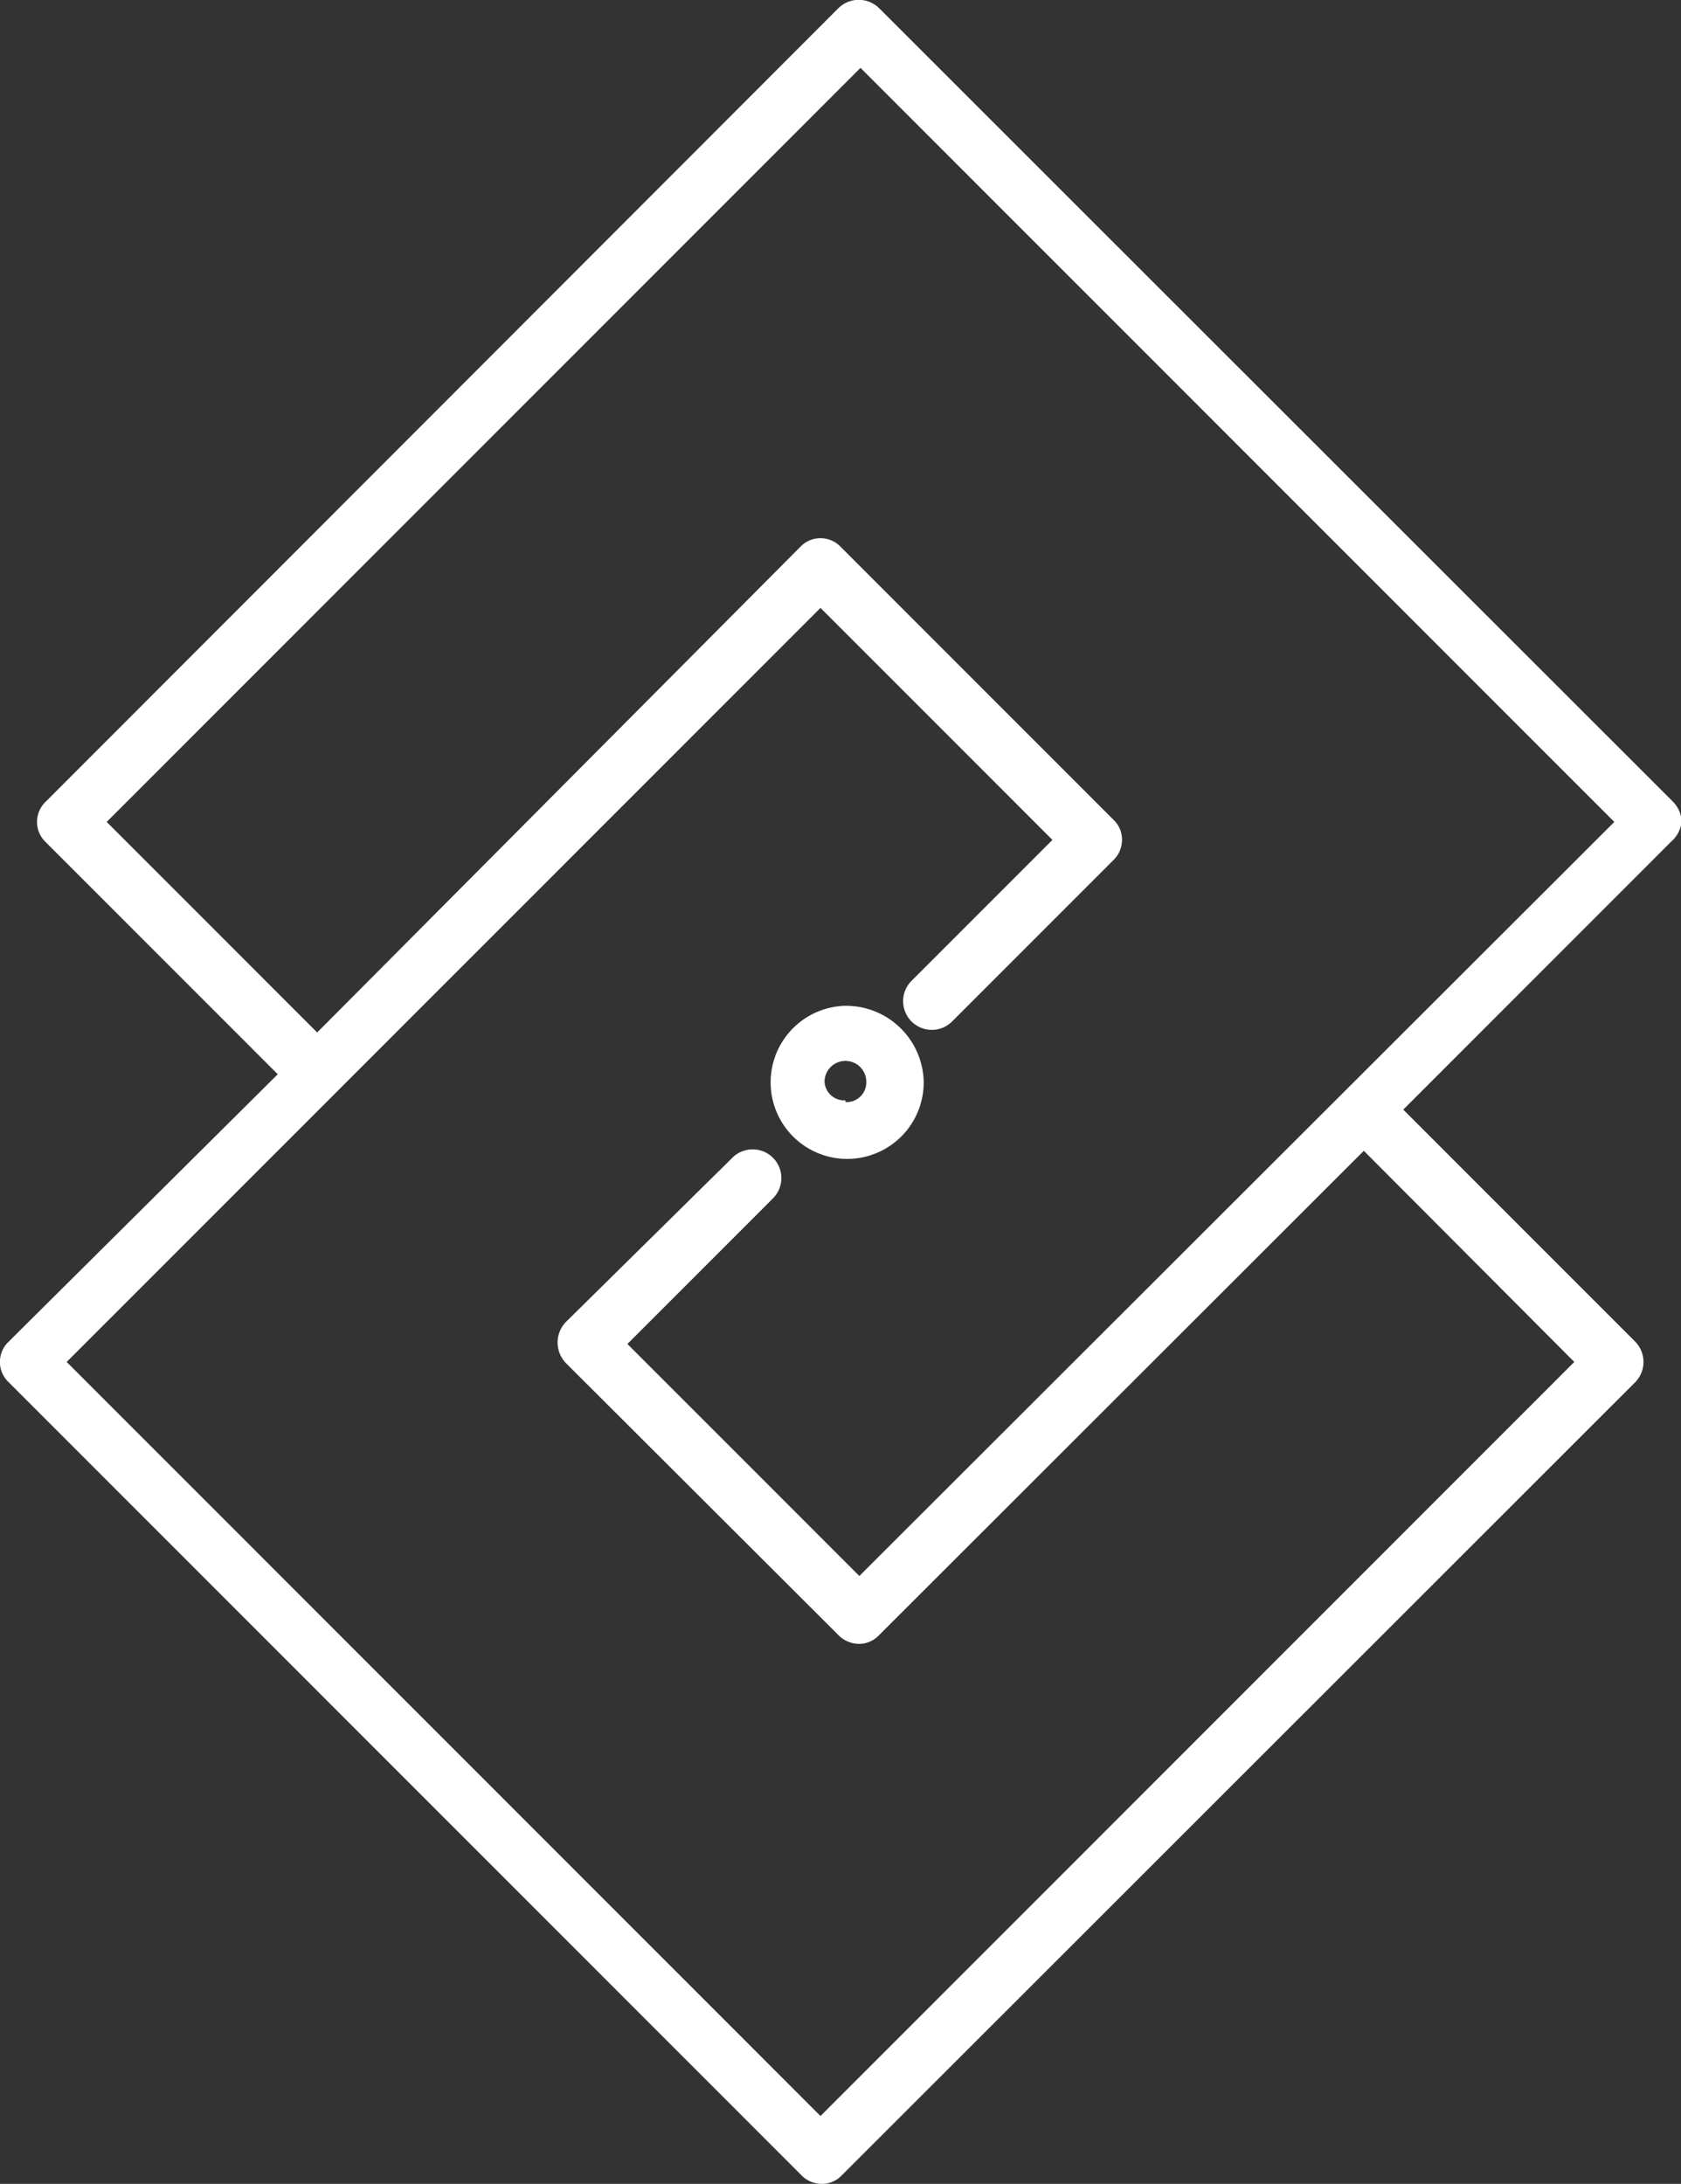<svg xmlns="http://www.w3.org/2000/svg" viewBox="0 0 28.99 37.65"><rect x="0" y="0" width="28.99" height="37.65" fill="#333333" stroke="none"/><defs><style>.cls-1{fill:#fff;}</style></defs><title>icon_team</title><g id="Capa_2" data-name="Capa 2"><g id="Capa_1-2" data-name="Capa 1"><path class="cls-1" d="M29,14.17a.51.51,0,0,0-.15-.35L15.16.14a.5.5,0,0,0-.7,0L.79,13.82a.48.48,0,0,0,0,.7l4,4L.15,23.13a.48.48,0,0,0,0,.7L13.82,37.5a.49.49,0,0,0,.35.15.47.47,0,0,0,.35-.15L28.2,23.83a.5.5,0,0,0,0-.7l-4-4,4.62-4.62A.53.53,0,0,0,29,14.17Zm-14.18,13-4-4,2.51-2.51a.49.49,0,1,0-.7-.7L9.76,22.79a.51.51,0,0,0,0,.71l4.7,4.69a.5.5,0,0,0,.35.15.47.47,0,0,0,.35-.15l8.36-8.35,3.63,3.64-13,13-13-13,13-13,4,4-2.43,2.43a.49.49,0,1,0,.7.7l2.78-2.78a.49.49,0,0,0,.15-.35.47.47,0,0,0-.15-.35l-4.7-4.7a.48.48,0,0,0-.7,0L5.47,17.8,1.84,14.17l13-13,13,13Z"/><path class="cls-1" d="M14.58,17.34a1.32,1.32,0,1,0,1.35,1.31A1.34,1.34,0,0,0,14.58,17.34Zm0,1.63a.34.34,0,0,1-.36-.32.36.36,0,0,1,.72,0A.34.34,0,0,1,14.58,19Z"/></g></g></svg>